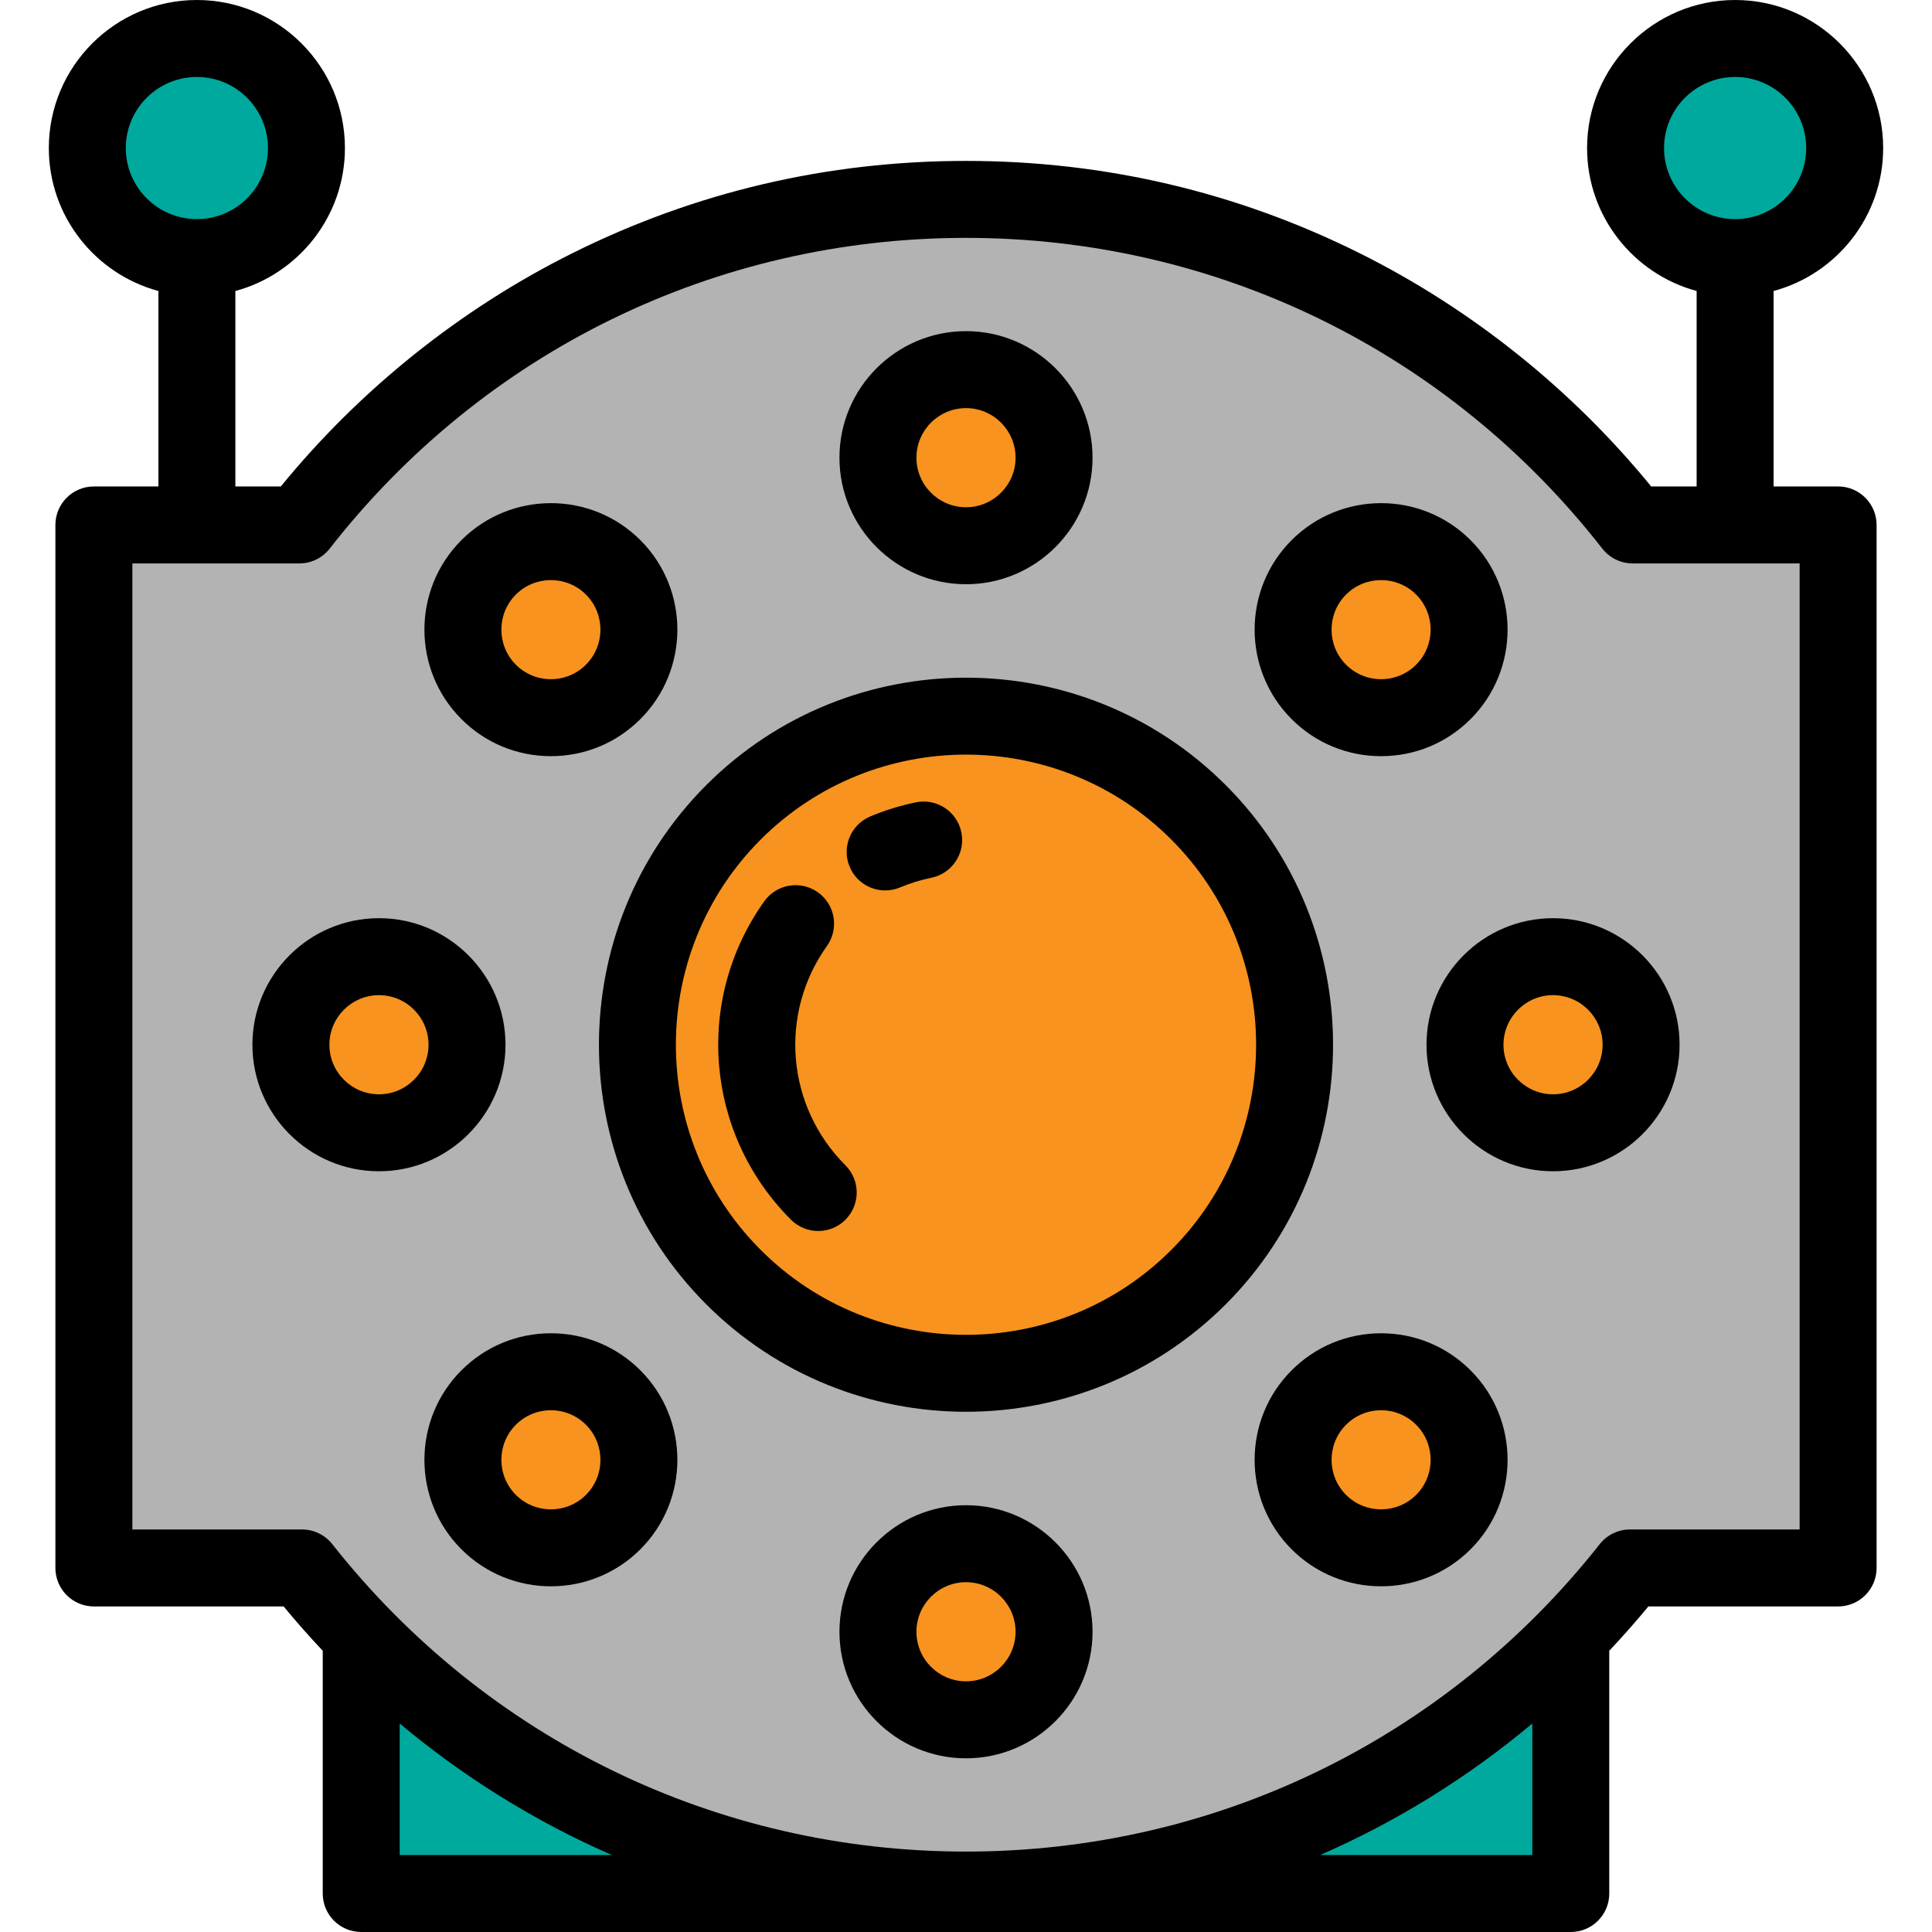 <?xml version="1.0" encoding="iso-8859-1"?>
<!-- Uploaded to: SVG Repo, www.svgrepo.com, Generator: SVG Repo Mixer Tools -->
<svg version="1.1" id="Layer_1" xmlns="http://www.w3.org/2000/svg" xmlns:xlink="http://www.w3.org/1999/xlink" 
	 viewBox="0 0 512 512" xml:space="preserve">
<rect x="95.73" y="352.454" style="fill:#00A99D;" width="320.551" height="149.347"/>
<path style="fill:#B3B3B3;" d="M487.118,139.114h-54.447C391.672,86.606,327.781,52.841,256,52.841S120.328,86.606,79.329,139.114
	H24.882v276.413h55.163C121.07,467.513,184.636,500.885,256,500.885s134.93-33.372,175.955-85.358h55.163V139.114z"/>
<g>
	<circle style="fill:#F7931E;" cx="256" cy="121.289" r="23.336"/>
	<circle style="fill:#F7931E;" cx="145.991" cy="166.859" r="23.336"/>
	<circle style="fill:#F7931E;" cx="100.432" cy="276.868" r="23.336"/>
	<circle style="fill:#F7931E;" cx="145.991" cy="386.866" r="23.336"/>
	<circle style="fill:#F7931E;" cx="256" cy="432.436" r="23.336"/>
	<circle style="fill:#F7931E;" cx="366.009" cy="386.866" r="23.336"/>
	<circle style="fill:#F7931E;" cx="411.568" cy="276.868" r="23.336"/>
	<circle style="fill:#F7931E;" cx="256" cy="276.868" r="87.122"/>
	<circle style="fill:#F7931E;" cx="366.009" cy="166.859" r="23.336"/>
</g>
<g>
	<circle style="fill:#00A99D;" cx="52.179" cy="39.234" r="29.035"/>
	<circle style="fill:#00A99D;" cx="459.821" cy="39.234" r="29.035"/>
</g>
<path d="M487.118,128.915h-17.094v-51.8c16.703-4.502,29.035-19.775,29.035-37.881C499.06,17.601,481.46,0,459.825,0
	s-39.234,17.601-39.234,39.234c0,18.106,12.332,33.379,29.035,37.881v51.8h-12.048c-20.981-25.7-47.56-46.992-77.145-61.755
	C327.828,50.89,292.692,42.642,256,42.642s-71.828,8.249-104.433,24.519c-29.585,14.762-56.164,36.054-77.145,61.754H62.374v-51.8
	c16.703-4.502,29.035-19.775,29.035-37.881C91.409,17.601,73.809,0,52.175,0S12.941,17.601,12.941,39.234
	c0,18.106,12.332,33.379,29.035,37.881v51.8H24.882c-5.633,0-10.199,4.567-10.199,10.199v276.413
	c0,5.632,4.566,10.199,10.199,10.199h50.286c3.335,4.051,6.8,7.955,10.36,11.744v64.33c0,5.632,4.566,10.199,10.199,10.199h320.546
	c5.633,0,10.199-4.567,10.199-10.199v-64.33c3.561-3.789,7.025-7.693,10.36-11.744h50.286c5.633,0,10.199-4.567,10.199-10.199
	V139.114C497.317,133.482,492.751,128.915,487.118,128.915z M440.989,39.234c0-10.387,8.45-18.836,18.836-18.836
	c10.387,0,18.836,8.449,18.836,18.836s-8.45,18.836-18.836,18.836C449.439,58.07,440.989,49.62,440.989,39.234z M33.339,39.234
	c0-10.387,8.449-18.836,18.836-18.836c10.386,0,18.836,8.449,18.836,18.836S62.561,58.07,52.175,58.07
	C41.788,58.07,33.339,49.62,33.339,39.234z M105.926,456.745c17.089,14.314,36.007,26.027,56.229,34.857h-56.229
	C105.926,491.602,105.926,456.745,105.926,456.745z M349.845,491.602c20.222-8.829,39.14-20.543,56.229-34.857v34.857H349.845z
	 M476.919,405.328h-44.964c-3.122,0-6.073,1.43-8.006,3.882C383.086,460.989,321.872,490.687,256,490.687
	S128.914,460.99,88.052,409.209c-1.934-2.451-4.884-3.882-8.006-3.882H35.081V149.313h44.248c3.14,0,6.106-1.447,8.039-3.923
	C128.232,93.055,189.696,63.04,256,63.04s127.768,30.016,168.632,82.351c1.933,2.475,4.899,3.923,8.039,3.923h44.249v256.013
	H476.919z"/>
<path d="M256,154.827c18.491,0,33.535-15.044,33.535-33.535S274.491,87.757,256,87.757c-18.491,0-33.535,15.044-33.535,33.535
	S237.509,154.827,256,154.827z M256,108.155c7.243,0,13.137,5.893,13.137,13.137c0,7.243-5.893,13.137-13.137,13.137
	c-7.243,0-13.137-5.893-13.137-13.137C242.863,114.049,248.757,108.155,256,108.155z"/>
<path d="M145.994,200.393c8.958,0,17.379-3.489,23.713-9.823c13.074-13.075,13.074-34.351,0-47.426l0,0
	c-13.074-13.073-34.35-13.073-47.425,0c-13.074,13.075-13.074,34.351,0,47.426C128.616,196.905,137.038,200.393,145.994,200.393z
	 M136.706,157.569c2.561-2.561,5.926-3.842,9.288-3.842c3.364,0,6.728,1.281,9.288,3.842c5.122,5.121,5.122,13.456,0,18.578
	c-2.481,2.482-5.78,3.848-9.288,3.848c-3.509,0-6.807-1.367-9.288-3.848C131.584,171.025,131.584,162.691,136.706,157.569z"/>
<path d="M133.963,276.863c0-18.491-15.044-33.535-33.534-33.535s-33.535,15.044-33.535,33.535s15.044,33.535,33.535,33.535
	S133.963,295.355,133.963,276.863z M100.43,290c-7.243,0-13.137-5.893-13.137-13.137s5.893-13.137,13.137-13.137
	c7.243,0,13.136,5.893,13.136,13.137S107.672,290,100.43,290z"/>
<path d="M145.994,353.333c-8.957,0-17.379,3.489-23.713,9.823c-13.074,13.075-13.074,34.351,0,47.426
	c6.538,6.537,15.125,9.806,23.712,9.806c8.588,0,17.175-3.269,23.713-9.806c13.074-13.075,13.074-34.351,0-47.426
	C163.374,356.822,154.952,353.333,145.994,353.333z M155.284,396.157c-5.121,5.121-13.456,5.122-18.578,0
	c-5.122-5.121-5.122-13.456,0-18.578c2.481-2.482,5.78-3.848,9.288-3.848s6.808,1.367,9.288,3.848
	C160.405,382.702,160.405,391.035,155.284,396.157z"/>
<path d="M256,398.899c-18.491,0-33.535,15.044-33.535,33.535c0,18.491,15.044,33.535,33.535,33.535
	c18.491,0,33.535-15.044,33.535-33.535C289.535,413.943,274.491,398.899,256,398.899z M256,445.571
	c-7.243,0-13.137-5.893-13.137-13.137s5.893-13.137,13.137-13.137c7.243,0,13.137,5.893,13.137,13.137S263.243,445.571,256,445.571z
	"/>
<path d="M366.006,353.333c-8.958,0-17.379,3.489-23.713,9.823c-13.074,13.075-13.074,34.351,0,47.426l0,0
	c6.538,6.537,15.124,9.806,23.712,9.806c8.588,0,17.175-3.269,23.713-9.806c13.074-13.075,13.074-34.351,0-47.426
	C383.384,356.822,374.963,353.333,366.006,353.333z M375.294,396.157c-5.122,5.122-13.456,5.121-18.578,0l0,0
	c-5.122-5.121-5.122-13.456,0-18.578c2.481-2.482,5.78-3.848,9.288-3.848c3.509,0,6.807,1.367,9.288,3.848
	C380.416,382.702,380.416,391.035,375.294,396.157z"/>
<path d="M378.037,276.863c0,18.491,15.044,33.535,33.534,33.535s33.535-15.044,33.535-33.535s-15.044-33.535-33.535-33.535
	C393.079,243.329,378.037,258.372,378.037,276.863z M424.707,276.863c0,7.243-5.893,13.137-13.137,13.137
	s-13.136-5.893-13.136-13.137s5.893-13.137,13.136-13.137C418.814,263.727,424.707,269.62,424.707,276.863z"/>
<path d="M324.815,208.047c-37.944-37.944-99.685-37.944-137.63,0c-37.944,37.945-37.944,99.685,0,137.63
	c18.973,18.973,43.893,28.458,68.815,28.458s49.842-9.486,68.815-28.458l0,0C362.759,307.733,362.759,245.993,324.815,208.047z
	 M310.391,331.254c-29.992,29.989-78.792,29.991-108.783,0s-29.991-78.791,0-108.782c14.998-14.997,34.692-22.493,54.391-22.493
	c19.696,0,39.397,7.499,54.391,22.493C340.382,252.463,340.382,301.263,310.391,331.254z"/>
<path d="M366.006,200.393c8.957,0,17.379-3.489,23.713-9.823c13.074-13.075,13.074-34.351,0-47.426
	c-13.075-13.073-34.35-13.073-47.425,0c-13.074,13.075-13.074,34.351,0,47.426C348.626,196.905,357.048,200.393,366.006,200.393z
	 M356.716,157.569c2.561-2.561,5.925-3.842,9.289-3.842c3.364,0,6.728,1.281,9.288,3.842c5.122,5.121,5.122,13.456,0,18.578
	c-2.481,2.482-5.78,3.848-9.288,3.848c-3.509,0-6.808-1.367-9.288-3.848C351.595,171.025,351.595,162.691,356.716,157.569z"/>
<path d="M219.147,250.697c3.268-4.588,2.197-10.956-2.391-14.224c-4.589-3.266-10.956-2.197-14.225,2.392
	c-18.627,26.155-15.645,61.64,7.092,84.376c1.992,1.991,4.602,2.987,7.212,2.987s5.221-0.996,7.212-2.987
	c3.983-3.983,3.984-10.441,0-14.425C208.382,293.151,206.321,268.707,219.147,250.697z"/>
<path d="M242.724,212.628c-4.137,0.853-8.202,2.108-12.083,3.734c-5.195,2.176-7.643,8.152-5.467,13.348
	c1.637,3.908,5.424,6.262,9.412,6.262c1.314,0,2.649-0.256,3.936-0.795c2.668-1.119,5.466-1.982,8.315-2.569
	c5.517-1.136,9.069-6.53,7.932-12.047C253.635,215.043,248.242,211.493,242.724,212.628z"/>
</svg>